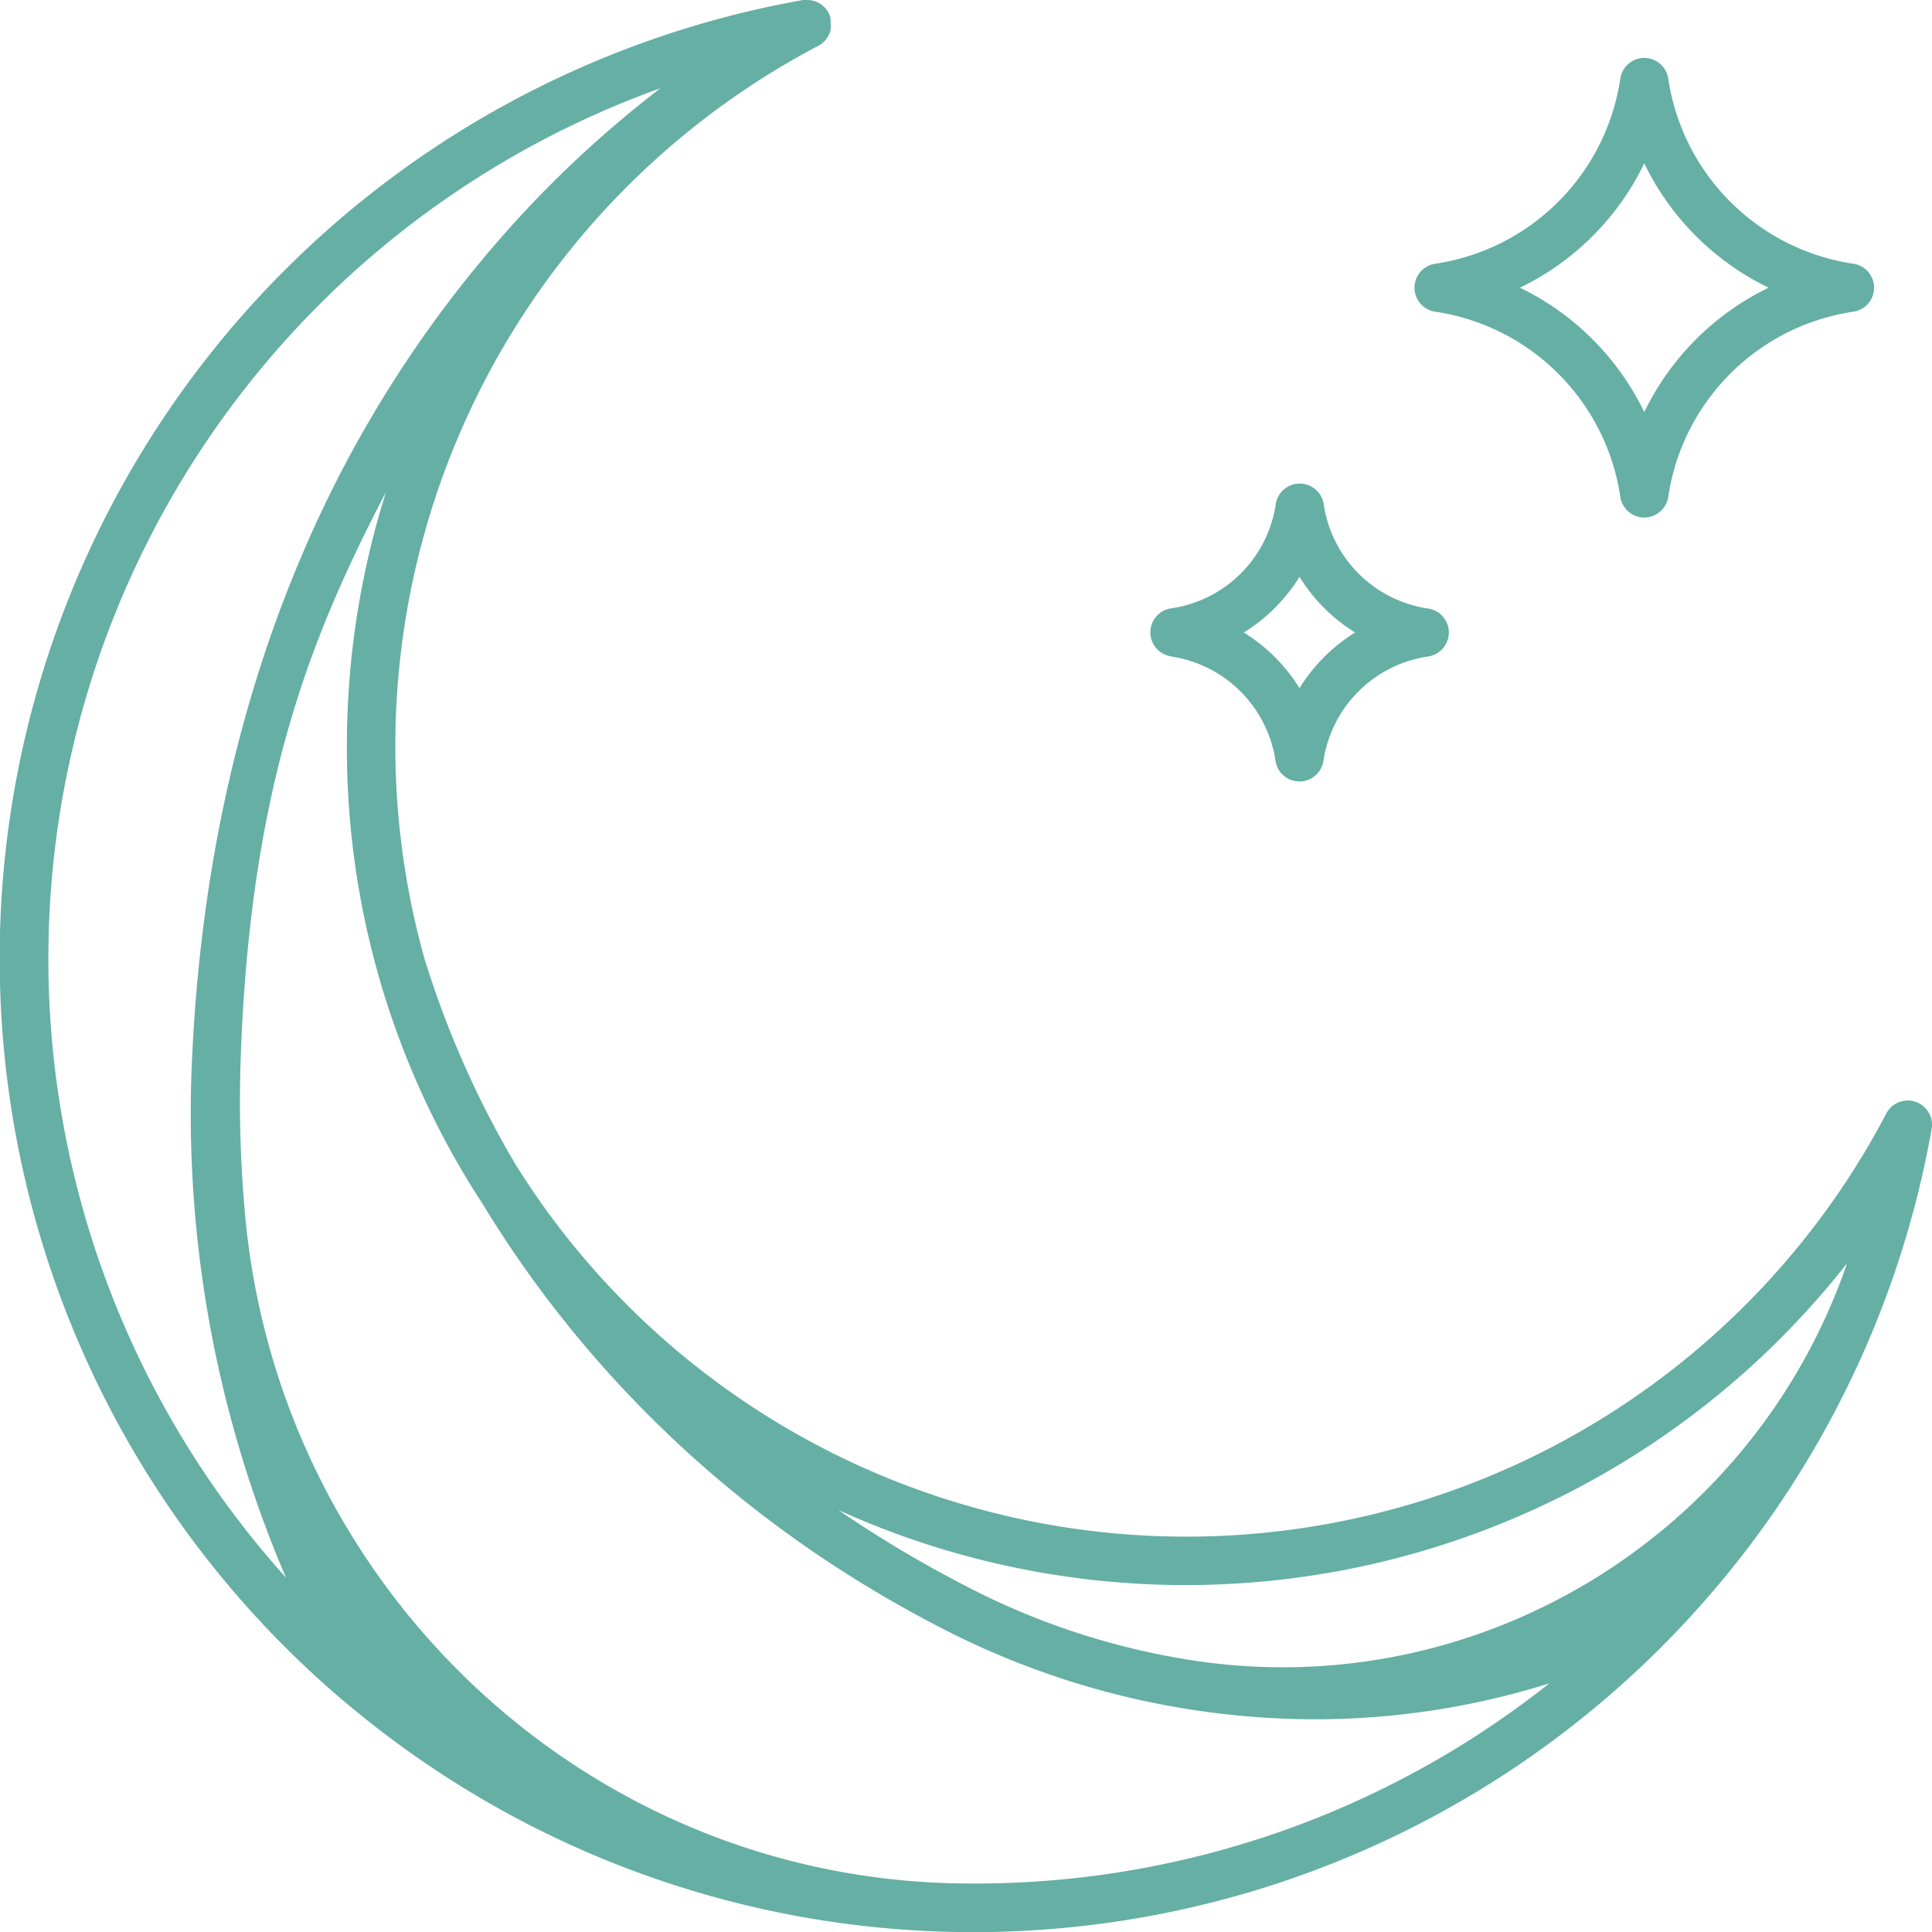 <svg xmlns="http://www.w3.org/2000/svg" viewBox="0 0 374.73 374.73"><defs><style>.cls-1{fill:#65afa4;}</style></defs><g id="レイヤー_2" data-name="レイヤー 2"><g id="Layer_28" data-name="Layer 28"><path class="cls-1" d="M371.55,213.71a4.7,4.7,0,0,0-5.68,2.26,153.34,153.34,0,0,1-265.81,10,186.08,186.08,0,0,1-17.8-40.27A153.43,153.43,0,0,1,158.76,8.86l.08,0L159,8.7l.2-.12.18-.13.17-.14.17-.14c.06-.05.11-.11.16-.16l.15-.15.15-.18.13-.15c0-.08.1-.16.16-.24a.83.83,0,0,1,.08-.12c.07-.12.14-.24.2-.37a.75.75,0,0,0,.06-.13l.12-.26.06-.17a2.25,2.25,0,0,1,.08-.24c0-.06,0-.13,0-.19a1.89,1.89,0,0,0,.05-.23,1.42,1.42,0,0,0,0-.2l0-.22c0-.08,0-.15,0-.22s0-.14,0-.21a1.77,1.77,0,0,0,0-.23,1.27,1.27,0,0,0,0-.2,2,2,0,0,0,0-.24,1.38,1.38,0,0,0,0-.2,2,2,0,0,0-.05-.24,1.94,1.94,0,0,0,0-.2,2,2,0,0,0-.07-.23h0l-.13-.33,0-.07s0,0,0,0-.12-.24-.19-.36-.06-.09-.08-.14L160.42,2c0-.06-.09-.11-.13-.16a1.24,1.24,0,0,0-.14-.18L160,1.49l-.15-.15-.16-.15-.16-.14-.18-.14-.17-.12L159,.68l-.21-.12-.17-.09-.26-.11L158.23.3l-.41-.13-.11,0L157.4.07l-.18,0A2,2,0,0,0,157,0h-.87l-.24,0-.12,0A188.8,188.8,0,0,0,68.69,331.62l.68.54,0,0A188.68,188.68,0,0,0,327.48,314a6,6,0,0,0,.42-.46A188.76,188.76,0,0,0,374.66,219,4.71,4.71,0,0,0,371.55,213.71ZM126.89,17.55l1.2-.43A214.56,214.56,0,0,0,98.68,44.4,229.81,229.81,0,0,0,58.85,107c-12.49,29-19.73,61.48-21.51,96.53A228.41,228.41,0,0,0,55.47,306,179.41,179.41,0,0,1,126.89,17.55Zm59.32,347.76C113.61,364.26,54,307.76,47.52,235.44a243.08,243.08,0,0,1-.79-31.4c2-52.46,13.93-81.33,28.15-108.64a163.23,163.23,0,0,0-7.6,49.27,161.6,161.6,0,0,0,26.29,88.77c14.94,24.67,42.34,58.37,89.19,82.42A158.19,158.19,0,0,0,255,333.47a151.54,151.54,0,0,0,35.51-4.2q5.12-1.23,10-2.77a179.14,179.14,0,0,1-111.64,38.83ZM358,245.78C339.63,298,286.8,330.2,232.09,322.16a141.52,141.52,0,0,1-45-14.66,232.33,232.33,0,0,1-24.49-14.62A163.07,163.07,0,0,0,358.2,245.09Z"/><path class="cls-1" d="M278.34,60.45a42.64,42.64,0,0,1,35.94,35.94,4.7,4.7,0,0,0,9.29,0,42.64,42.64,0,0,1,35.94-35.94,4.7,4.7,0,0,0,0-9.29,42.65,42.65,0,0,1-35.94-35.94,4.7,4.7,0,0,0-9.29,0,42.65,42.65,0,0,1-35.94,35.94,4.7,4.7,0,0,0,0,9.29Zm40.58-28.77A51.83,51.83,0,0,0,343.05,55.8a51.9,51.9,0,0,0-24.13,24.13A51.83,51.83,0,0,0,294.8,55.8,51.77,51.77,0,0,0,318.92,31.68Z"/><path class="cls-1" d="M227.14,127.33a24.06,24.06,0,0,1,20.26,20.26,4.7,4.7,0,0,0,9.29,0A24.06,24.06,0,0,1,277,127.33a4.7,4.7,0,0,0,0-9.3,24,24,0,0,1-20.26-20.25,4.7,4.7,0,0,0-9.29,0A24,24,0,0,1,227.14,118a4.7,4.7,0,0,0,0,9.3Zm24.91-15.45a33.14,33.14,0,0,0,10.79,10.8,33.24,33.24,0,0,0-10.79,10.8,33.37,33.37,0,0,0-10.8-10.8A33.27,33.27,0,0,0,252.05,111.88Z"/></g></g></svg>